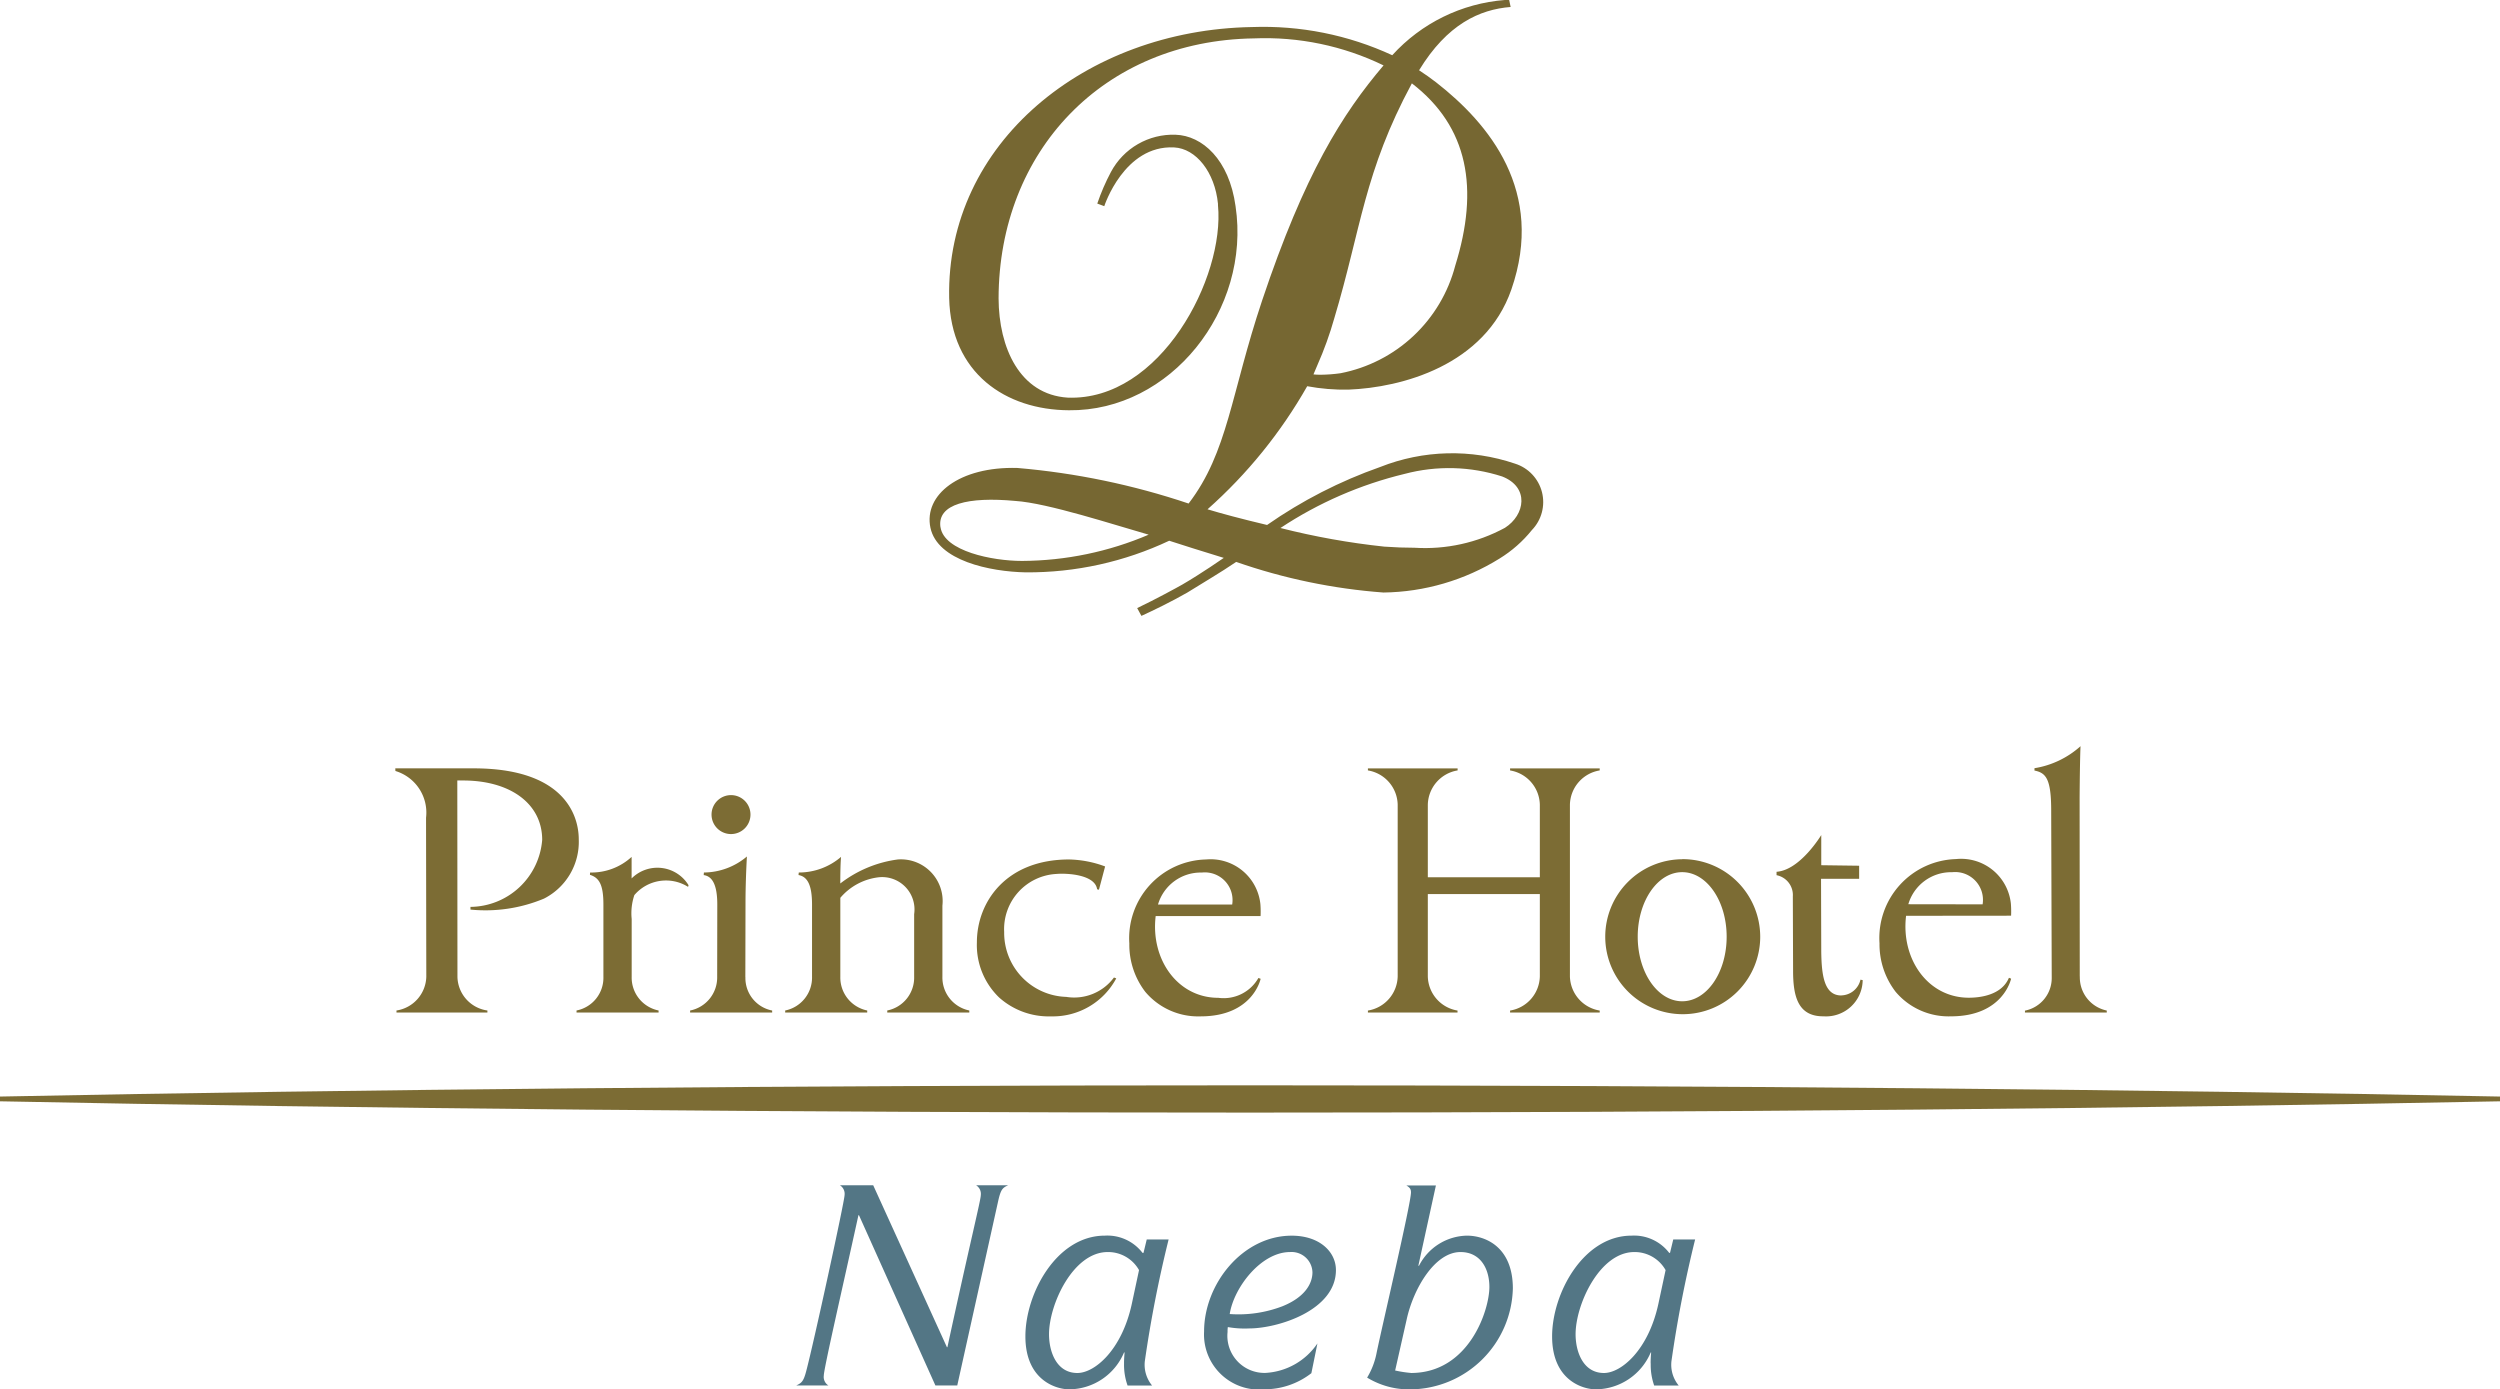 <svg height="76.208" viewBox="0 0 137.125 76.208" width="137.125" xmlns="http://www.w3.org/2000/svg" xmlns:xlink="http://www.w3.org/1999/xlink"><clipPath id="a"><path d="m0 0h137.125v76.207h-137.125z"/></clipPath><clipPath id="b"><path d="m44.312 28.919c-.189-1.281 1.537-1.682 4.1-1.443 1.781.114 5.456 1.321 7.321 1.851a17.886 17.886 0 0 1 -6.928 1.44h-.028c-1.613 0-4.264-.532-4.462-1.849m24.345 1.065a40.545 40.545 0 0 1 -5.7-1.022 21.45 21.45 0 0 1 6.815-2.969 9.484 9.484 0 0 1 5.343.141c1.513.587 1.261 2.113.157 2.817a9.208 9.208 0 0 1 -4.959 1.094q-.786 0-1.652-.061m-3.894-9.445.216-.509a19.321 19.321 0 0 0 .928-2.573c1.476-4.926 1.636-8.026 4.255-12.884 3.107 2.389 3.694 5.781 2.379 10a8.1 8.1 0 0 1 -6.292 5.9 8.371 8.371 0 0 1 -1.092.083c-.14 0-.275-.006-.4-.019m10.503-20.536a9.317 9.317 0 0 0 -6.174 3.029 16.852 16.852 0 0 0 -7.7-1.545c-9.125.157-16.774 6.362-16.603 14.856.087 4.135 3.106 6.145 6.57 6.163 5.57.059 9.99-5.505 9.138-11.194-.353-2.569-1.832-3.872-3.291-3.919a3.861 3.861 0 0 0 -3.544 2.043 11.739 11.739 0 0 0 -.749 1.733l.383.143s1.087-3.359 3.829-3.223c1.206.059 2.238 1.36 2.408 3.093v.073c.387 3.96-3.163 10.758-8.247 10.558-2.624-.171-3.775-2.73-3.787-5.442.017-8.072 5.741-14.14 14-14.262a14.881 14.881 0 0 1 7.116 1.481c-2.263 2.666-4.328 5.932-6.662 12.9-1.714 5.124-1.871 8.311-4.031 11.132a40.157 40.157 0 0 0 -9.388-1.951c-3.179-.092-5.153 1.471-4.773 3.277s3.258 2.413 5.238 2.449a18.148 18.148 0 0 0 7.859-1.735c.644.208 1.851.594 2.994.941 0 0-1.235.862-2.28 1.466-.286.163-1.45.8-2.471 1.288l.233.427c.7-.321 1.6-.757 2.506-1.272 1.029-.641 1.763-1.061 2.692-1.688a31.634 31.634 0 0 0 8.076 1.679 12.357 12.357 0 0 0 6.37-1.864 6.92 6.92 0 0 0 1.772-1.561 2.209 2.209 0 0 0 -.924-3.644 10.717 10.717 0 0 0 -7.4.185 25.756 25.756 0 0 0 -6.2 3.179c-1.452-.345-2.539-.639-3.266-.86a26.566 26.566 0 0 0 5.467-6.751 11.145 11.145 0 0 0 2.265.187c2.9-.111 7.484-1.321 8.933-5.491 1.866-5.377-1.215-9.093-4.13-11.365-.3-.23-.611-.454-.932-.66 1.543-2.532 3.324-3.337 5.022-3.472l-.08-.383h-.121z" transform="translate(-43.722)"/></clipPath><radialGradient id="c" cx=".493" cy=".5" gradientTransform="matrix(.971 0 0 -1 -.043 4.512)" gradientUnits="objectBoundingBox" r=".499"><stop offset="0" stop-color="#aa9b68"/><stop offset=".5" stop-color="#857438"/><stop offset="1" stop-color="#766732"/></radialGradient><g clip-path="url(#a)"><path d="m68.561 51.041c-25.465 0-49.067.225-68.561.616v.261c19.494.391 43.1.619 68.561.619s49.072-.229 68.564-.619v-.261c-19.493-.391-43.092-.616-68.564-.616" fill="#7c6c34" transform="translate(0 8.489)"/></g><g clip-path="url(#b)" transform="translate(50.994)"><path d="m0 0h34.796v33.78h-34.796z" fill="url(#c)" transform="translate(-.334)"/></g><g clip-path="url(#a)"><g fill="#7c6c34"><path d="m50.839 47.957a3.515 3.515 0 0 1 -3.4-3.558 3.029 3.029 0 0 1 2.868-3.185c.595-.051 2.118.037 2.23.842l.1.023.338-1.276a5.967 5.967 0 0 0 -1.975-.383c-3.471 0-5.058 2.345-5.058 4.549a4 4 0 0 0 1.215 3.017 4.081 4.081 0 0 0 2.86 1.04 3.941 3.941 0 0 0 3.569-2.083l-.125-.049a2.717 2.717 0 0 1 -2.62 1.063" transform="translate(7.64 6.722)"/><path d="m22.891 36.134h-4.3l.006.145a2.382 2.382 0 0 1 1.681 2.561c0 1.042.012 7.848.014 8.718a1.925 1.925 0 0 1 -1.636 1.858v.111h4.987v-.111a1.906 1.906 0 0 1 -1.643-1.842l-.008-10.774c.11-.007.169 0 .317 0 2.594 0 4.339 1.276 4.339 3.256a3.988 3.988 0 0 1 -3.934 3.677v.148a8.334 8.334 0 0 0 4.028-.6 3.491 3.491 0 0 0 1.912-3.247c0-1.4-.876-3.9-5.763-3.9" transform="translate(3.091 6.01)"/><path d="m30.134 41.48v-1.181a3.254 3.254 0 0 1 -2.279.856l-.006.128c.517.159.738.561.738 1.625v3.978a1.826 1.826 0 0 1 -1.474 1.837v.111h4.5v-.111a1.839 1.839 0 0 1 -1.475-1.847s0-2.771 0-3.172a3.123 3.123 0 0 1 .146-1.309 2.278 2.278 0 0 1 2.947-.453l.026-.09a2 2 0 0 0 -3.123-.372" transform="translate(4.51 6.702)"/><path d="m35.484 46.893.009-4.083c0-.837.037-1.815.077-2.531a3.69 3.69 0 0 1 -2.359.879l-.011.142c.472.063.745.532.745 1.613l-.006 3.97a1.847 1.847 0 0 1 -1.484 1.845v.112h4.5v-.112a1.813 1.813 0 0 1 -1.467-1.832" transform="translate(5.398 6.699)"/><path d="m45.55 46.875v-3.9a2.29 2.29 0 0 0 -2.45-2.535 6.566 6.566 0 0 0 -3.151 1.317c0-.182 0-.988.041-1.458a3.548 3.548 0 0 1 -2.319.856l-.013.139c.486.086.741.54.741 1.614v3.967a1.841 1.841 0 0 1 -1.473 1.849v.112h4.5v-.112a1.845 1.845 0 0 1 -1.475-1.849v-4.332a3.256 3.256 0 0 1 2.085-1.124 1.774 1.774 0 0 1 1.964 2.021v3.437a1.836 1.836 0 0 1 -1.475 1.846v.112h4.5v-.112a1.844 1.844 0 0 1 -1.475-1.849" transform="translate(6.141 6.702)"/><path d="m58.75 42.891h-4.067a2.439 2.439 0 0 1 2.4-1.753 1.519 1.519 0 0 1 1.669 1.756m-1.441-2.474a4.321 4.321 0 0 0 -4.2 4.608 4.245 4.245 0 0 0 .876 2.653 3.791 3.791 0 0 0 3.031 1.345c2.876 0 3.295-2.061 3.295-2.061l-.122-.045a2.192 2.192 0 0 1 -2.2 1.088c-2.237 0-3.721-2.117-3.435-4.484h5.753a5.327 5.327 0 0 0 -.01-.662 2.745 2.745 0 0 0 -2.992-2.441" transform="translate(8.833 6.722)"/><path d="m34.53 39.529a1.068 1.068 0 1 0 -1.067-1.067 1.067 1.067 0 0 0 1.067 1.067" transform="translate(5.565 6.219)"/><path d="m87.1 48.07c-.948 0-1.081-1.122-1.1-2.389l-.012-4.011h2.09v-.716l-2.078-.028v-1.654s-1.158 1.928-2.452 2.014v.187a1.109 1.109 0 0 1 .893 1.164l.014 4.077c0 1.405.267 2.512 1.671 2.5a2.011 2.011 0 0 0 2.146-1.986l-.121-.024a1.107 1.107 0 0 1 -1.056.863" transform="translate(13.896 6.531)"/><path d="m72.129 36.249a1.947 1.947 0 0 1 1.632 1.878v3.982h-6.144v-3.983a1.949 1.949 0 0 1 1.634-1.878v-.11h-4.92v.11a1.947 1.947 0 0 1 1.633 1.878v9.415a1.943 1.943 0 0 1 -1.633 1.878v.107h4.915v-.107a1.942 1.942 0 0 1 -1.629-1.878v-4.511h6.144v4.511a1.944 1.944 0 0 1 -1.632 1.878v.107h4.916v-.107a1.945 1.945 0 0 1 -1.634-1.878v-9.415a1.947 1.947 0 0 1 1.634-1.878v-.11h-4.916z" transform="translate(10.699 6.01)"/><path d="m94.047 42.883-4.077-.006a2.443 2.443 0 0 1 2.4-1.756 1.526 1.526 0 0 1 1.675 1.762m-1.445-2.483a4.334 4.334 0 0 0 -4.21 4.621 4.268 4.268 0 0 0 .883 2.658 3.8 3.8 0 0 0 3.035 1.347c2.878 0 3.3-2.066 3.3-2.066l-.119-.049c-.4.958-1.587 1.094-2.2 1.094-2.244 0-3.728-2.122-3.442-4.493l5.76-.006a5.51 5.51 0 0 0 -.011-.658 2.745 2.745 0 0 0 -3-2.449" transform="translate(14.701 6.72)"/><path d="m79.72 48.2c-1.347 0-2.439-1.584-2.439-3.541s1.092-3.541 2.439-3.541 2.439 1.582 2.439 3.541-1.089 3.541-2.439 3.541m0-7.791a4.25 4.25 0 1 0 4.28 4.245 4.262 4.262 0 0 0 -4.28-4.25" transform="translate(12.548 6.72)"/><path d="m98.237 47.729-.008-9.829c.006-.807.02-2.134.05-2.807a4.967 4.967 0 0 1 -2.526 1.207v.129c.629.126.917.449.917 2.207l.029 9.124a1.821 1.821 0 0 1 -1.468 1.837v.103h4.487v-.108a1.853 1.853 0 0 1 -1.477-1.864" transform="translate(15.838 5.836)"/></g><path d="m40.888 57.383h-.03c-.93 4.237-1.9 8.43-1.9 8.8a.551.551 0 0 0 .255.539h-1.77c.3-.136.406-.225.554-.8.4-1.5 2.1-9.312 2.1-9.64a.55.55 0 0 0 -.254-.541h1.826l4.042 8.879h.028c1.247-5.764 1.831-8.072 1.831-8.338a.554.554 0 0 0 -.257-.541h1.755c-.3.134-.392.224-.526.778l-2.263 10.2h-1.2z" fill="#537685" transform="translate(6.227 9.272)"/><path d="m52.735 59.01c-1.9 0-3.217 2.877-3.217 4.507 0 .974.418 2.127 1.554 2.127.945 0 2.429-1.242 2.983-3.774l.4-1.87a1.947 1.947 0 0 0 -1.723-.99m.9 6.109c0-.238.015-.4.03-.6h-.03a3.293 3.293 0 0 1 -3.01 2.021c-.674 0-2.4-.464-2.4-2.905 0-2.35 1.707-5.525 4.357-5.525a2.43 2.43 0 0 1 2.068.946h.053l.178-.737h1.2a67.3 67.3 0 0 0 -1.306 6.681 1.791 1.791 0 0 0 .4 1.332h-1.345a3.38 3.38 0 0 1 -.194-1.213" fill="#537685" transform="translate(8.021 9.665)"/><path d="m60.907 61.99c1.242-.495 1.663-1.243 1.663-1.872a1.146 1.146 0 0 0 -1.23-1.108c-1.585 0-3.083 1.944-3.308 3.4a6.733 6.733 0 0 0 2.874-.42m-1 4.552a3.022 3.022 0 0 1 -3.28-3.175c0-2.6 2.111-5.255 4.805-5.255 1.527 0 2.427.882 2.427 1.888 0 2.215-3.191 3.2-4.762 3.2a5.277 5.277 0 0 1 -1.167-.075 1.6 1.6 0 0 0 -.015.268 2.034 2.034 0 0 0 2.082 2.246 3.681 3.681 0 0 0 2.847-1.617l-.332 1.632a4.188 4.188 0 0 1 -2.6.884" fill="#537685" transform="translate(9.418 9.665)"/><path d="m66.7 66.036c3.179 0 4.3-3.443 4.3-4.718 0-.989-.479-1.915-1.587-1.915-1.407 0-2.578 2.006-2.947 3.684l-.635 2.813a6.606 6.606 0 0 0 .867.134m.436-5.869a3.017 3.017 0 0 1 2.636-1.662c.991 0 2.517.6 2.517 2.9a5.674 5.674 0 0 1 -5.587 5.532 4.426 4.426 0 0 1 -2.406-.645 4.126 4.126 0 0 0 .521-1.362c.3-1.466 1.885-8.191 1.885-8.8 0-.181-.072-.268-.252-.376h1.618l-.96 4.389z" fill="#537685" transform="translate(10.693 9.272)"/><path d="m77.5 59.01c-1.9 0-3.219 2.877-3.219 4.507 0 .974.419 2.127 1.556 2.127.942 0 2.426-1.242 2.981-3.774l.4-1.87a1.948 1.948 0 0 0 -1.721-.99m.9 6.109c0-.238.012-.4.028-.6h-.025a3.3 3.3 0 0 1 -3.013 2.021c-.675 0-2.394-.464-2.394-2.905 0-2.35 1.705-5.525 4.359-5.525a2.427 2.427 0 0 1 2.064.946h.044l.178-.737h1.2a67.033 67.033 0 0 0 -1.3 6.681 1.791 1.791 0 0 0 .4 1.332h-1.346a3.4 3.4 0 0 1 -.19-1.213" fill="#537685" transform="translate(12.14 9.665)"/></g></svg>